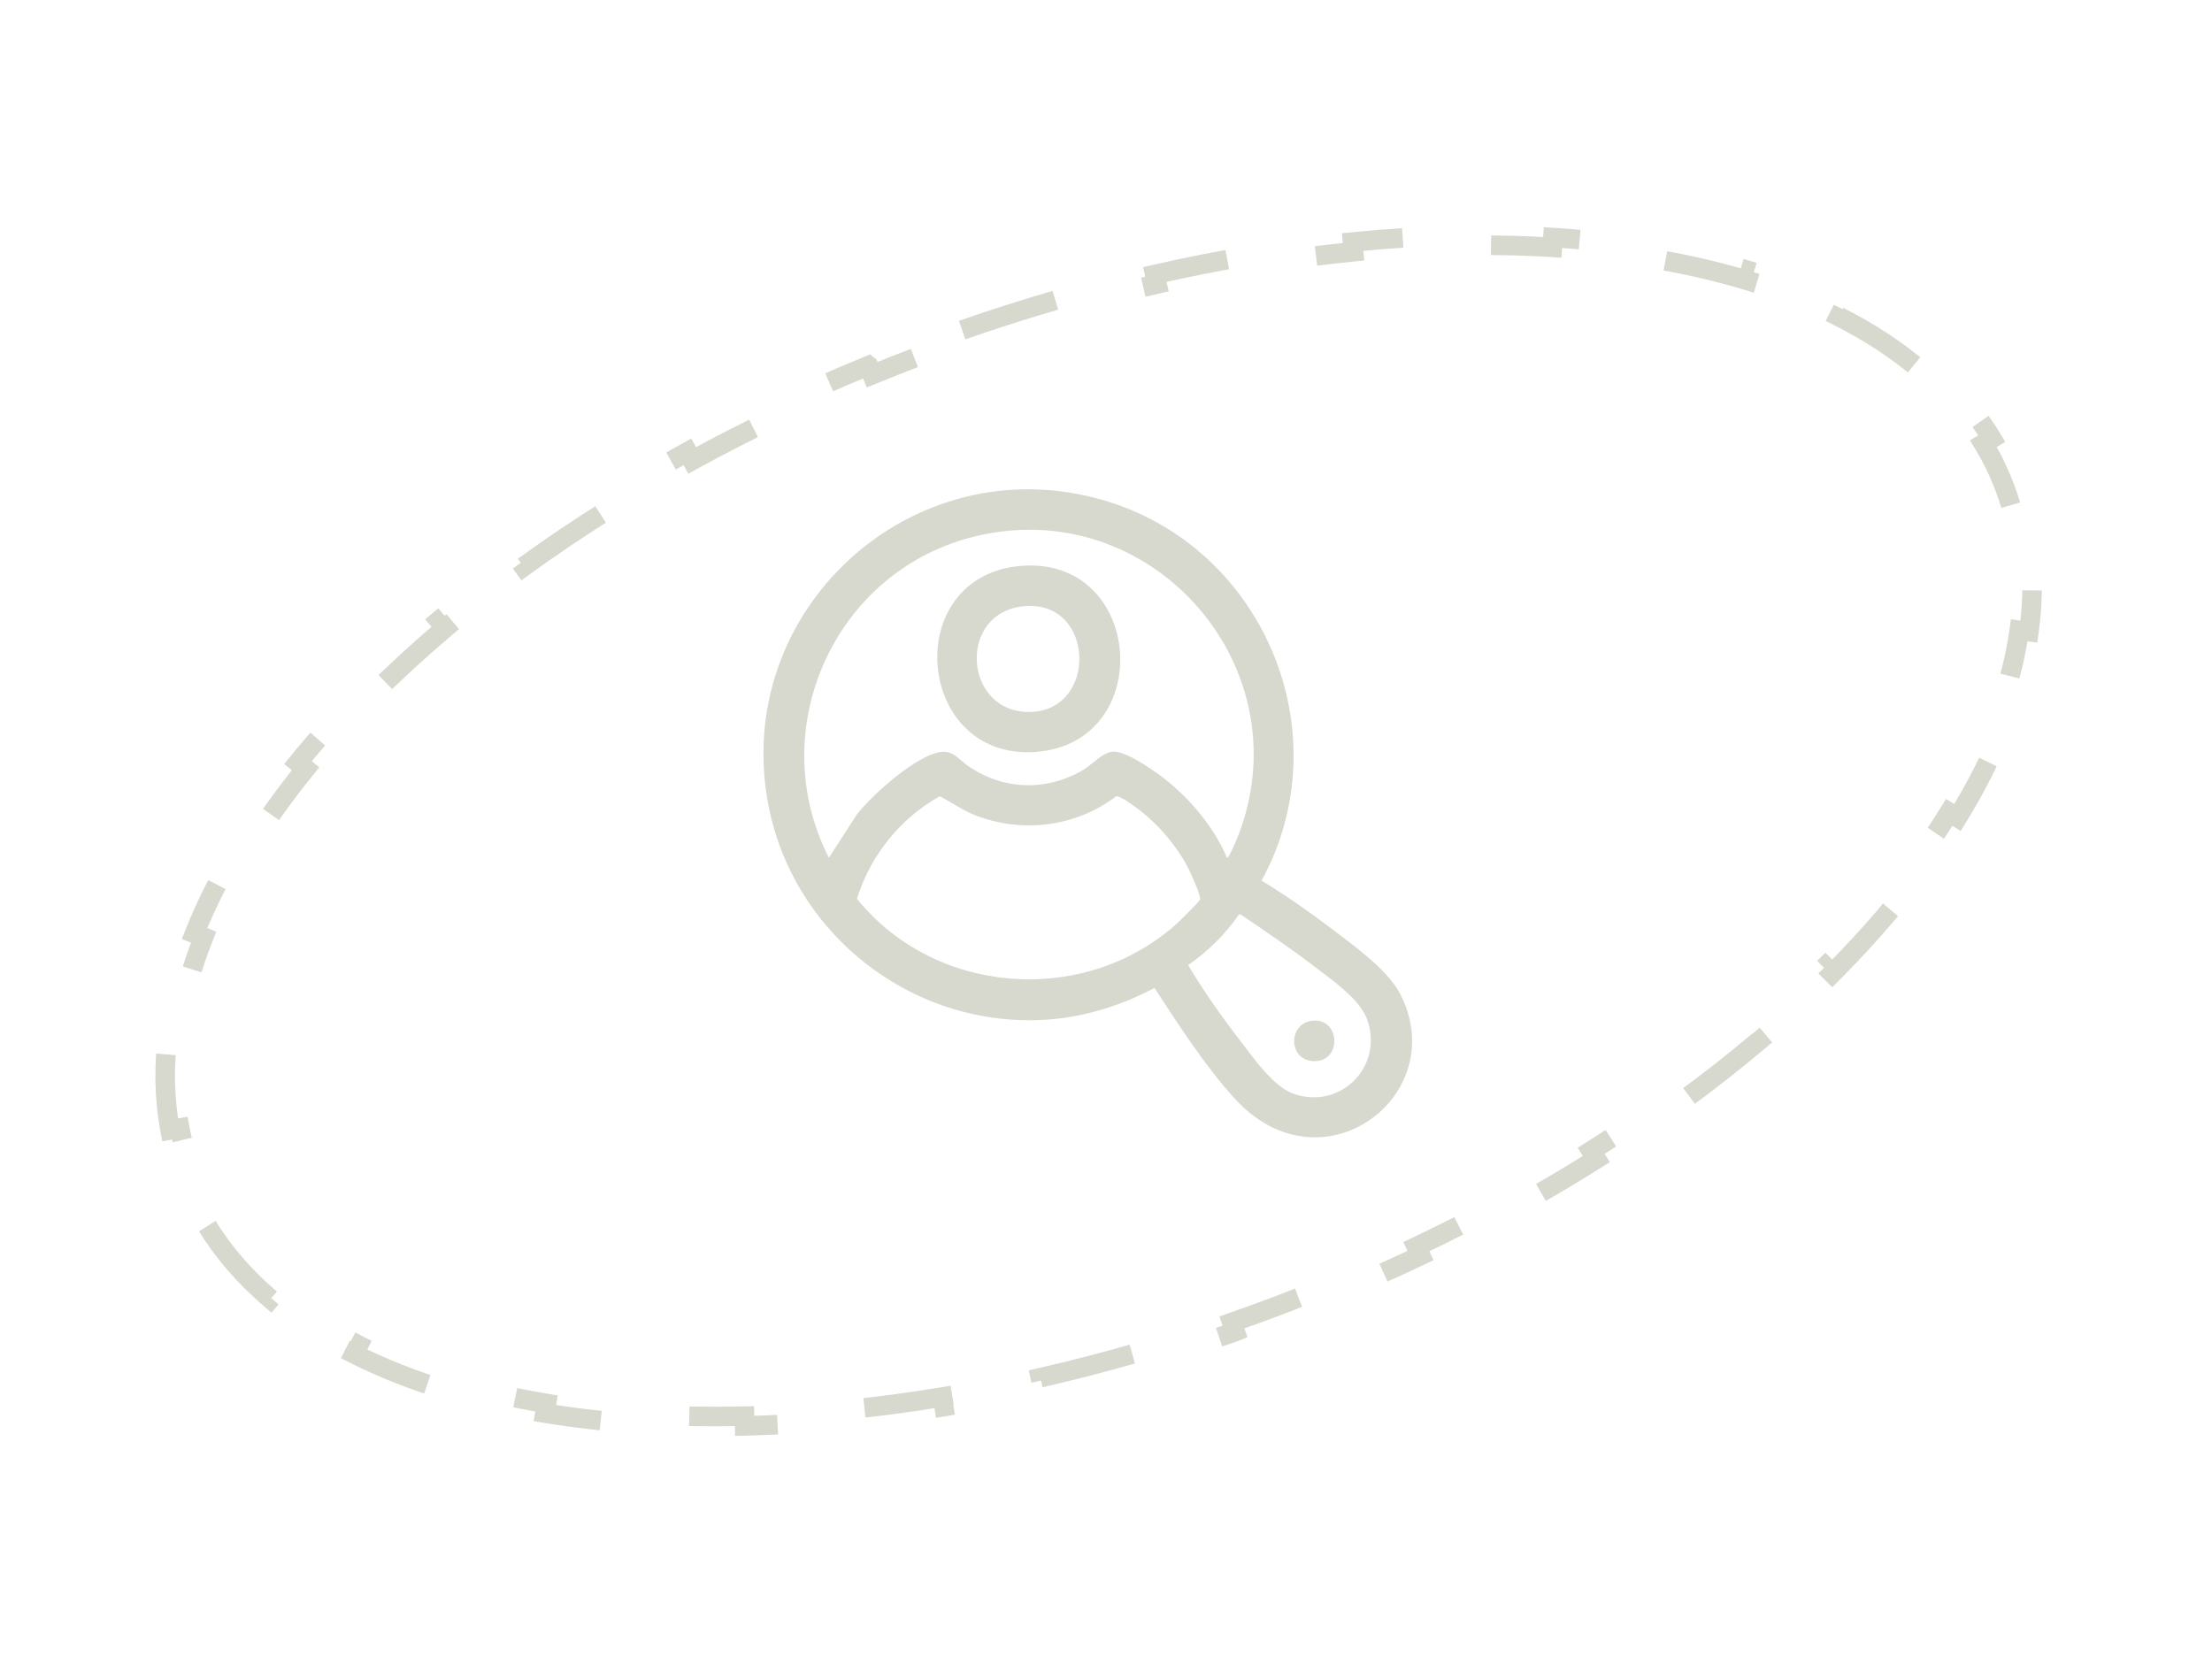 <?xml version="1.0" encoding="UTF-8"?> <svg xmlns="http://www.w3.org/2000/svg" width="113" height="85" viewBox="0 0 113 85" fill="none"><path d="M49.152 16.865C50.785 16.294 52.414 15.776 54.032 15.308L54.171 15.788C55.828 15.309 57.474 14.884 59.104 14.512L58.992 14.025C60.687 13.638 62.364 13.31 64.019 13.037L64.101 13.528C65.81 13.245 67.495 13.024 69.147 12.862L69.097 12.365C70.838 12.194 72.543 12.089 74.207 12.05L74.219 12.548C75.963 12.506 77.66 12.537 79.299 12.637L79.33 12.14C81.091 12.248 82.789 12.436 84.413 12.704L84.413 12.704L84.332 13.197C86.068 13.484 87.715 13.863 89.26 14.331L89.404 13.853C91.116 14.371 92.708 14.997 94.161 15.731L94.162 15.731L93.936 16.177C95.505 16.968 96.904 17.884 98.111 18.917L98.434 18.539C99.772 19.684 100.888 20.976 101.752 22.41L101.324 22.668C101.748 23.373 102.11 24.113 102.404 24.888C102.698 25.664 102.919 26.458 103.07 27.267L103.56 27.175C103.866 28.821 103.888 30.528 103.647 32.272L103.154 32.204C102.937 33.778 102.497 35.391 101.849 37.024L102.313 37.209C101.712 38.722 100.936 40.246 99.999 41.77L99.575 41.509C98.73 42.884 97.749 44.26 96.641 45.627L97.028 45.941C95.991 47.219 94.845 48.486 93.599 49.736L93.246 49.384C92.086 50.547 90.837 51.695 89.505 52.821L89.826 53.202C88.554 54.276 87.21 55.33 85.794 56.357L85.502 55.953C84.158 56.928 82.751 57.879 81.284 58.802L81.549 59.223C80.129 60.116 78.656 60.985 77.132 61.82L76.892 61.382C75.426 62.185 73.912 62.959 72.355 63.7L72.569 64.151C71.048 64.874 69.486 65.567 67.886 66.224L67.697 65.761C66.916 66.082 66.126 66.394 65.327 66.697C64.528 67 63.729 67.291 62.932 67.569L63.098 68.041L63.086 68.046C61.457 68.615 59.832 69.131 58.218 69.598L58.079 69.118C56.422 69.597 54.776 70.022 53.147 70.394L53.257 70.881C51.562 71.268 49.885 71.596 48.23 71.869L48.149 71.378C46.44 71.661 44.756 71.883 43.103 72.045L43.152 72.542C41.411 72.712 39.706 72.816 38.042 72.856L38.031 72.358C36.286 72.4 34.59 72.369 32.951 72.269L32.919 72.766C31.158 72.658 29.46 72.471 27.837 72.202L27.918 71.71C26.182 71.422 24.535 71.043 22.99 70.576L22.845 71.053C21.133 70.535 19.541 69.909 18.088 69.175L18.314 68.729C16.745 67.938 15.346 67.022 14.139 65.989L13.815 66.367C12.477 65.222 11.361 63.931 10.497 62.496L10.926 62.239C10.502 61.534 10.14 60.793 9.846 60.018C9.552 59.242 9.331 58.449 9.181 57.64L8.689 57.732C8.383 56.085 8.361 54.378 8.602 52.634L9.096 52.702C9.313 51.128 9.753 49.515 10.401 47.882L9.936 47.698C10.537 46.184 11.313 44.66 12.25 43.137L12.675 43.398C13.521 42.023 14.501 40.647 15.61 39.28L15.222 38.965C16.258 37.687 17.404 36.42 18.65 35.17L19.004 35.522C20.164 34.359 21.413 33.211 22.745 32.085L22.423 31.703C23.694 30.63 25.04 29.576 26.455 28.549L26.748 28.954C28.092 27.979 29.499 27.027 30.966 26.104L30.7 25.682C32.12 24.789 33.593 23.922 35.117 23.087L35.358 23.525C36.824 22.722 38.338 21.947 39.895 21.206L39.68 20.755C41.201 20.032 42.763 19.339 44.363 18.682L44.364 18.683L44.554 19.146C45.335 18.825 46.125 18.513 46.924 18.21C47.723 17.907 48.521 17.616 49.318 17.338L49.152 16.866L49.152 16.865Z" stroke="#D7D9CE" stroke-dasharray="5 5"></path><path d="M64.459 45C65.672 45.745 66.87 46.573 68.014 47.443C69.157 48.312 70.88 49.54 71.527 50.782C74.2 55.956 67.504 61.034 63.054 56.108C61.538 54.438 60.215 52.368 58.975 50.478C57.446 51.292 55.738 51.858 54.002 52.051C47.085 52.796 40.637 48.05 39.273 41.233C37.275 31.243 46.575 22.702 56.371 25.558C64.556 27.945 68.565 37.466 64.445 45H64.459ZM62.682 43.827C62.751 43.883 63.068 43.137 63.109 43.055C66.843 34.237 58.81 25.034 49.593 27.462C42.552 29.311 39.025 37.342 42.345 43.827L43.778 41.606C44.605 40.571 46.438 38.956 47.678 38.515C48.669 38.17 48.862 38.763 49.579 39.219C51.343 40.378 53.478 40.419 55.31 39.357C55.765 39.081 56.344 38.446 56.826 38.404C57.377 38.363 58.342 38.984 58.81 39.301C60.422 40.364 61.924 42.047 62.682 43.827ZM47.994 40.695C45.983 41.813 44.453 43.731 43.778 45.925C47.719 50.809 55.242 51.444 60.009 47.291C60.174 47.153 61.276 46.063 61.304 45.966C61.359 45.745 60.808 44.572 60.67 44.296C60.05 43.124 59.058 41.992 57.983 41.219C57.804 41.095 57.184 40.626 57.005 40.695C54.966 42.24 52.252 42.585 49.868 41.675C49.193 41.413 48.642 41.012 48.008 40.681L47.994 40.695ZM60.698 49.319C61.483 50.63 62.392 51.927 63.343 53.155C64.018 54.038 65.038 55.514 66.085 55.887C68.496 56.729 70.714 54.466 69.833 52.065C69.447 51.03 68 50.037 67.118 49.36C65.906 48.436 64.638 47.581 63.384 46.725H63.288C62.613 47.718 61.676 48.643 60.684 49.319H60.698Z" fill="#D7D9CE"></path><path d="M52.183 28.911C58.452 28.428 59.086 37.963 52.913 38.418C46.741 38.874 45.956 29.394 52.183 28.911ZM52.39 30.967C48.863 31.216 49.193 36.459 52.638 36.376C56.082 36.293 55.944 30.719 52.39 30.967Z" fill="#D7D9CE"></path><path d="M67.104 52.148C68.468 52.065 68.55 54.218 67.159 54.218C65.767 54.218 65.781 52.217 67.104 52.148Z" fill="#D7D9CE"></path></svg> 